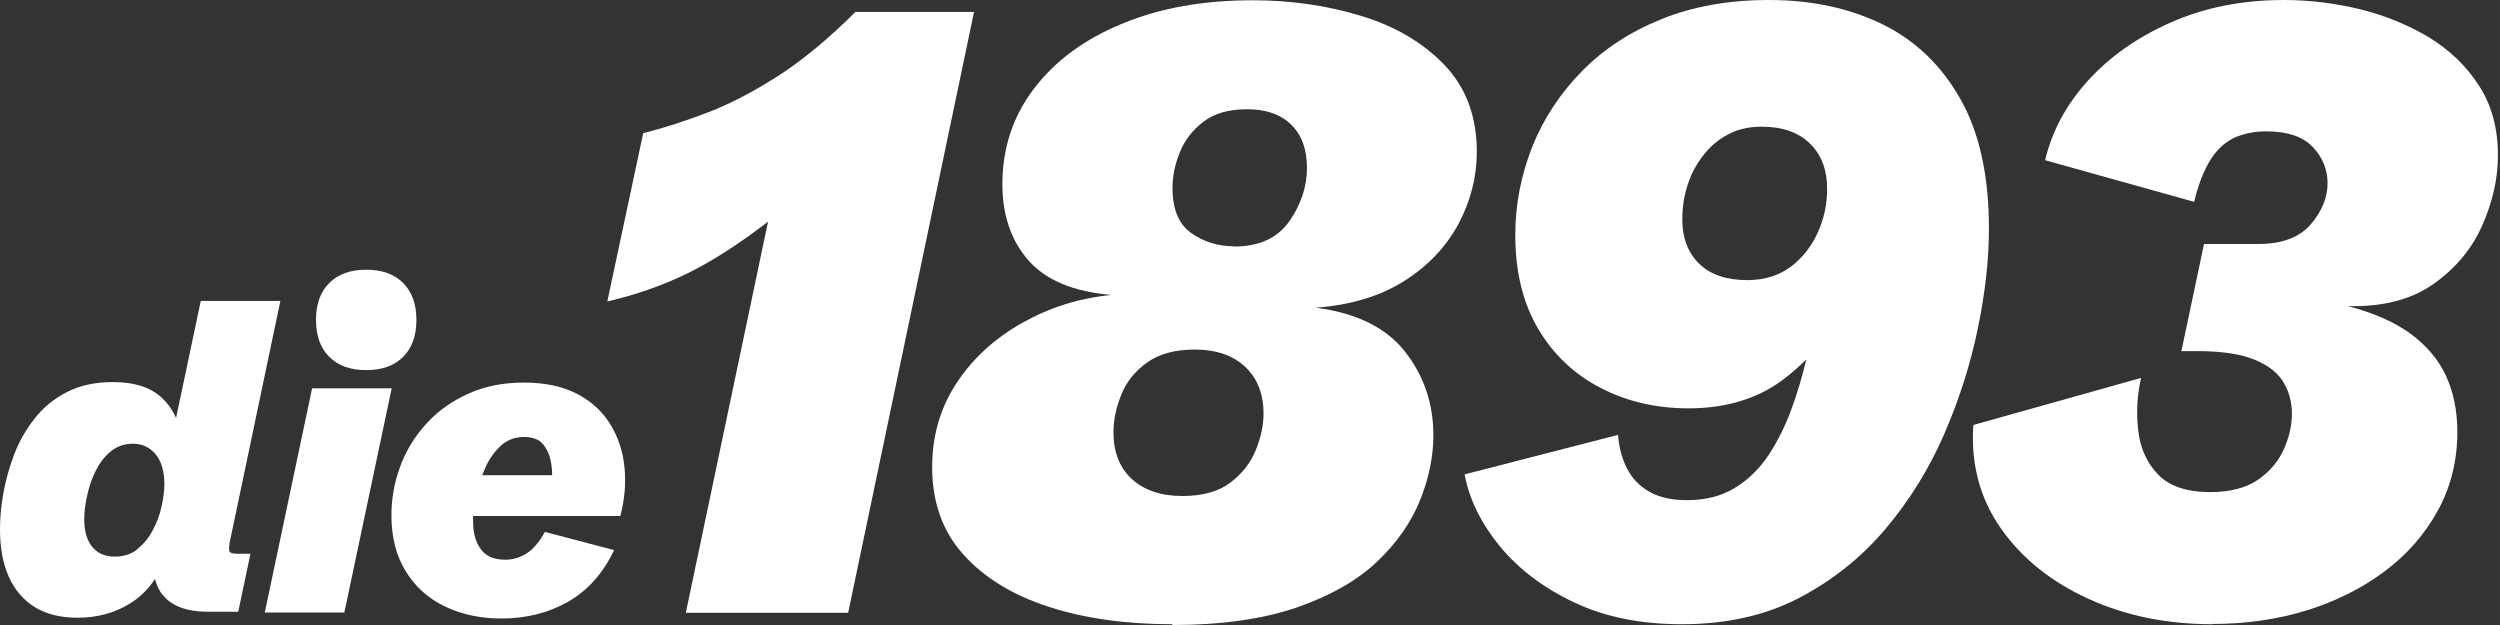 <svg width="112" height="28" viewBox="0 0 112 28" fill="none" xmlns="http://www.w3.org/2000/svg">
<rect x="0" y="0" width="112" height="28" fill="#333333" stroke="none"/>
<path d="M10.289 24.726C10.254 24.656 10.254 24.516 10.289 24.306L12.561 13.482H8.995L7.888 18.725C7.702 18.317 7.457 17.979 7.119 17.711C6.642 17.315 5.943 17.117 5.057 17.117C4.265 17.117 3.577 17.268 3.006 17.56C2.435 17.851 1.946 18.247 1.561 18.737C1.177 19.226 0.862 19.762 0.641 20.345C0.419 20.927 0.256 21.51 0.151 22.092C0.047 22.675 0 23.211 0 23.7C0 24.539 0.128 25.25 0.396 25.844C0.664 26.439 1.06 26.893 1.573 27.208C2.086 27.522 2.727 27.674 3.484 27.674C4.37 27.674 5.162 27.452 5.849 27.021C6.28 26.753 6.642 26.392 6.945 25.938C7.015 26.206 7.119 26.45 7.283 26.648C7.69 27.149 8.366 27.406 9.31 27.406H10.673L11.221 24.807H10.615C10.429 24.807 10.312 24.772 10.277 24.703L10.289 24.726ZM6.152 24.609C5.873 24.831 5.535 24.936 5.139 24.936C4.696 24.936 4.358 24.784 4.125 24.493C3.892 24.201 3.775 23.794 3.775 23.269C3.775 22.978 3.81 22.64 3.892 22.256C3.973 21.871 4.09 21.498 4.265 21.137C4.439 20.776 4.661 20.473 4.94 20.24C5.22 20.007 5.546 19.878 5.943 19.878C6.362 19.878 6.7 20.03 6.968 20.345C7.224 20.659 7.364 21.102 7.364 21.685C7.364 21.988 7.318 22.326 7.236 22.698C7.154 23.071 7.026 23.421 6.84 23.759C6.665 24.097 6.432 24.376 6.152 24.598V24.609Z" fill="white"/>
<path d="M17.548 17.397L15.427 27.441H11.862L13.982 17.397H17.548ZM16.406 16.581C15.695 16.581 15.148 16.383 14.752 15.987C14.355 15.591 14.157 15.043 14.157 14.332C14.157 13.621 14.355 13.074 14.752 12.678C15.148 12.281 15.695 12.083 16.406 12.083C17.117 12.083 17.665 12.281 18.061 12.678C18.457 13.074 18.655 13.621 18.655 14.332C18.655 15.043 18.457 15.591 18.061 15.987C17.665 16.383 17.117 16.581 16.406 16.581Z" fill="white"/>
<path d="M27.79 23.118C27.988 22.372 28.047 21.65 27.977 20.939C27.907 20.228 27.697 19.587 27.348 19.016C26.998 18.445 26.509 17.991 25.868 17.653C25.227 17.315 24.434 17.14 23.479 17.14C22.523 17.14 21.731 17.303 20.997 17.63C20.263 17.956 19.634 18.399 19.121 18.958C18.608 19.517 18.212 20.146 17.944 20.857C17.676 21.568 17.536 22.314 17.536 23.083C17.536 24.062 17.746 24.889 18.166 25.576C18.585 26.264 19.168 26.8 19.913 27.161C20.659 27.522 21.51 27.709 22.477 27.709C23.584 27.709 24.586 27.452 25.46 26.951C26.334 26.45 27.021 25.681 27.511 24.644L24.411 23.829C24.155 24.295 23.875 24.621 23.584 24.796C23.293 24.982 22.978 25.075 22.64 25.075C22.139 25.075 21.778 24.924 21.545 24.609C21.312 24.295 21.195 23.887 21.195 23.374C21.195 23.293 21.195 23.211 21.195 23.118H27.767H27.79ZM22.407 19.995C22.698 19.715 23.059 19.576 23.479 19.576C23.898 19.576 24.19 19.704 24.364 19.948C24.551 20.193 24.656 20.484 24.703 20.822C24.726 20.985 24.737 21.137 24.737 21.288H21.603C21.638 21.207 21.673 21.114 21.708 21.032C21.883 20.613 22.116 20.275 22.407 19.995Z" fill="white"/>
<path d="M30.727 27.441L34.409 9.928C33.08 10.953 31.857 11.734 30.75 12.27C29.643 12.806 28.466 13.213 27.208 13.505L28.816 5.966C29.748 5.733 30.715 5.418 31.717 5.034C32.719 4.649 33.768 4.102 34.875 3.391C35.982 2.68 37.124 1.725 38.324 0.536H43.637L37.998 27.452H30.727V27.441Z" fill="white"/>
<path d="M52.516 27.965C50.442 27.965 48.601 27.709 46.981 27.184C45.362 26.66 44.092 25.879 43.159 24.842C42.227 23.805 41.761 22.5 41.761 20.927C41.761 19.506 42.134 18.247 42.868 17.14C43.602 16.033 44.581 15.148 45.804 14.46C47.028 13.773 48.356 13.353 49.801 13.213C48.111 13.074 46.865 12.561 46.084 11.675C45.303 10.79 44.907 9.648 44.907 8.25C44.907 6.63 45.385 5.197 46.329 3.962C47.273 2.727 48.589 1.748 50.279 1.06C51.957 0.361 53.903 0.012 56.117 0.012C57.829 0.012 59.449 0.245 60.975 0.711C62.514 1.177 63.749 1.911 64.716 2.913C65.671 3.915 66.161 5.208 66.161 6.805C66.161 7.935 65.881 9.019 65.333 10.044C64.774 11.069 63.97 11.92 62.898 12.596C61.826 13.272 60.509 13.668 58.948 13.784C60.766 14.018 62.106 14.682 62.945 15.754C63.795 16.837 64.215 18.084 64.215 19.506C64.215 20.449 64.017 21.417 63.62 22.407C63.224 23.397 62.583 24.318 61.686 25.169C60.789 26.019 59.589 26.695 58.086 27.219C56.583 27.732 54.73 28 52.528 28L52.516 27.965ZM52.959 22.221C53.868 22.221 54.59 22.023 55.114 21.626C55.639 21.23 56.023 20.741 56.256 20.17C56.489 19.599 56.606 19.051 56.606 18.527C56.606 17.641 56.326 16.942 55.779 16.43C55.231 15.917 54.474 15.66 53.518 15.66C52.633 15.66 51.922 15.858 51.386 16.243C50.85 16.628 50.465 17.105 50.232 17.688C49.999 18.259 49.883 18.818 49.883 19.366C49.883 20.263 50.162 20.962 50.71 21.463C51.258 21.964 52.015 22.221 52.971 22.221H52.959ZM55.278 11.046C56.396 11.046 57.224 10.673 57.76 9.916C58.284 9.159 58.552 8.366 58.552 7.527C58.552 6.688 58.319 6.047 57.841 5.581C57.363 5.115 56.711 4.894 55.86 4.894C55.044 4.894 54.404 5.08 53.914 5.453C53.425 5.826 53.075 6.28 52.854 6.828C52.633 7.376 52.528 7.9 52.528 8.424C52.528 9.368 52.807 10.044 53.367 10.44C53.926 10.836 54.567 11.034 55.278 11.034V11.046Z" fill="white"/>
<path d="M87.822 4.428C86.971 2.925 85.806 1.806 84.326 1.084C82.846 0.361 81.145 0 79.246 0C77.44 0 75.832 0.291 74.422 0.862C73.012 1.433 71.823 2.214 70.856 3.204C69.889 4.195 69.144 5.325 68.642 6.583C68.141 7.854 67.885 9.17 67.885 10.534C67.885 12.188 68.235 13.598 68.922 14.752C69.61 15.905 70.542 16.779 71.719 17.385C72.895 17.991 74.201 18.294 75.645 18.294C77.3 18.294 78.698 17.874 79.829 17.047C80.19 16.779 80.551 16.464 80.924 16.103C80.737 16.872 80.516 17.63 80.248 18.352C79.968 19.109 79.63 19.785 79.223 20.403C78.815 21.009 78.314 21.498 77.719 21.859C77.125 22.221 76.415 22.407 75.576 22.407C74.911 22.407 74.364 22.291 73.921 22.046C73.478 21.801 73.14 21.463 72.907 21.02C72.674 20.578 72.534 20.065 72.488 19.482L65.613 21.253C65.823 22.372 66.359 23.456 67.198 24.481C68.048 25.506 69.155 26.345 70.542 26.998C71.928 27.65 73.525 27.965 75.343 27.965C77.323 27.965 79.071 27.581 80.574 26.8C82.077 26.019 83.382 24.982 84.466 23.7C85.55 22.419 86.435 20.985 87.111 19.424C87.787 17.863 88.288 16.278 88.614 14.682C88.941 13.085 89.104 11.605 89.104 10.242C89.104 7.888 88.684 5.954 87.834 4.451L87.822 4.428ZM80.213 11.955C79.689 12.351 79.036 12.549 78.279 12.549C77.347 12.549 76.624 12.305 76.123 11.815C75.622 11.326 75.366 10.662 75.366 9.823C75.366 9.322 75.436 8.832 75.587 8.343C75.739 7.854 75.96 7.411 76.275 7.003C76.578 6.595 76.951 6.269 77.393 6.036C77.836 5.791 78.349 5.675 78.92 5.675C79.852 5.675 80.574 5.931 81.087 6.432C81.6 6.933 81.856 7.609 81.856 8.459C81.856 9.147 81.716 9.799 81.436 10.417C81.157 11.046 80.749 11.547 80.225 11.955H80.213Z" fill="white"/>
<path d="M99.124 27.965C97.097 27.965 95.244 27.592 93.578 26.835C91.912 26.077 90.595 25.029 89.651 23.689C88.707 22.349 88.288 20.799 88.404 19.04L95.92 16.93C95.745 17.7 95.699 18.48 95.792 19.273C95.874 20.065 96.177 20.729 96.677 21.253C97.178 21.778 97.959 22.046 99.02 22.046C99.905 22.046 100.616 21.859 101.152 21.498C101.688 21.125 102.072 20.671 102.317 20.123C102.562 19.576 102.678 19.04 102.678 18.538C102.678 18.038 102.562 17.583 102.317 17.152C102.072 16.732 101.653 16.383 101.035 16.127C100.429 15.87 99.567 15.73 98.472 15.73H97.726L98.74 10.93H101.187C102.236 10.93 103.005 10.638 103.517 10.056C104.018 9.473 104.275 8.856 104.275 8.203C104.275 7.597 104.053 7.05 103.61 6.583C103.168 6.117 102.469 5.884 101.513 5.884C101.012 5.884 100.558 5.978 100.138 6.152C99.719 6.339 99.358 6.653 99.055 7.119C98.752 7.586 98.495 8.226 98.297 9.042L91.621 7.178C91.923 5.896 92.553 4.707 93.531 3.624C94.51 2.54 95.757 1.666 97.26 1.002C98.763 0.338 100.453 0 102.329 0C103.447 0 104.578 0.14 105.708 0.408C106.838 0.687 107.864 1.107 108.807 1.666C109.74 2.237 110.497 2.96 111.056 3.834C111.627 4.707 111.907 5.756 111.907 6.968C111.907 7.993 111.674 9.03 111.208 10.091C110.742 11.151 110.008 12.025 109.017 12.724C108.027 13.423 106.757 13.749 105.195 13.714C106.337 14.018 107.269 14.425 107.992 14.95C108.702 15.474 109.238 16.103 109.576 16.826C109.914 17.56 110.089 18.399 110.089 19.343C110.089 20.636 109.798 21.813 109.215 22.873C108.633 23.933 107.84 24.842 106.826 25.6C105.813 26.357 104.648 26.94 103.331 27.348C102.014 27.755 100.604 27.953 99.124 27.953V27.965Z" fill="white"/>
</svg>
